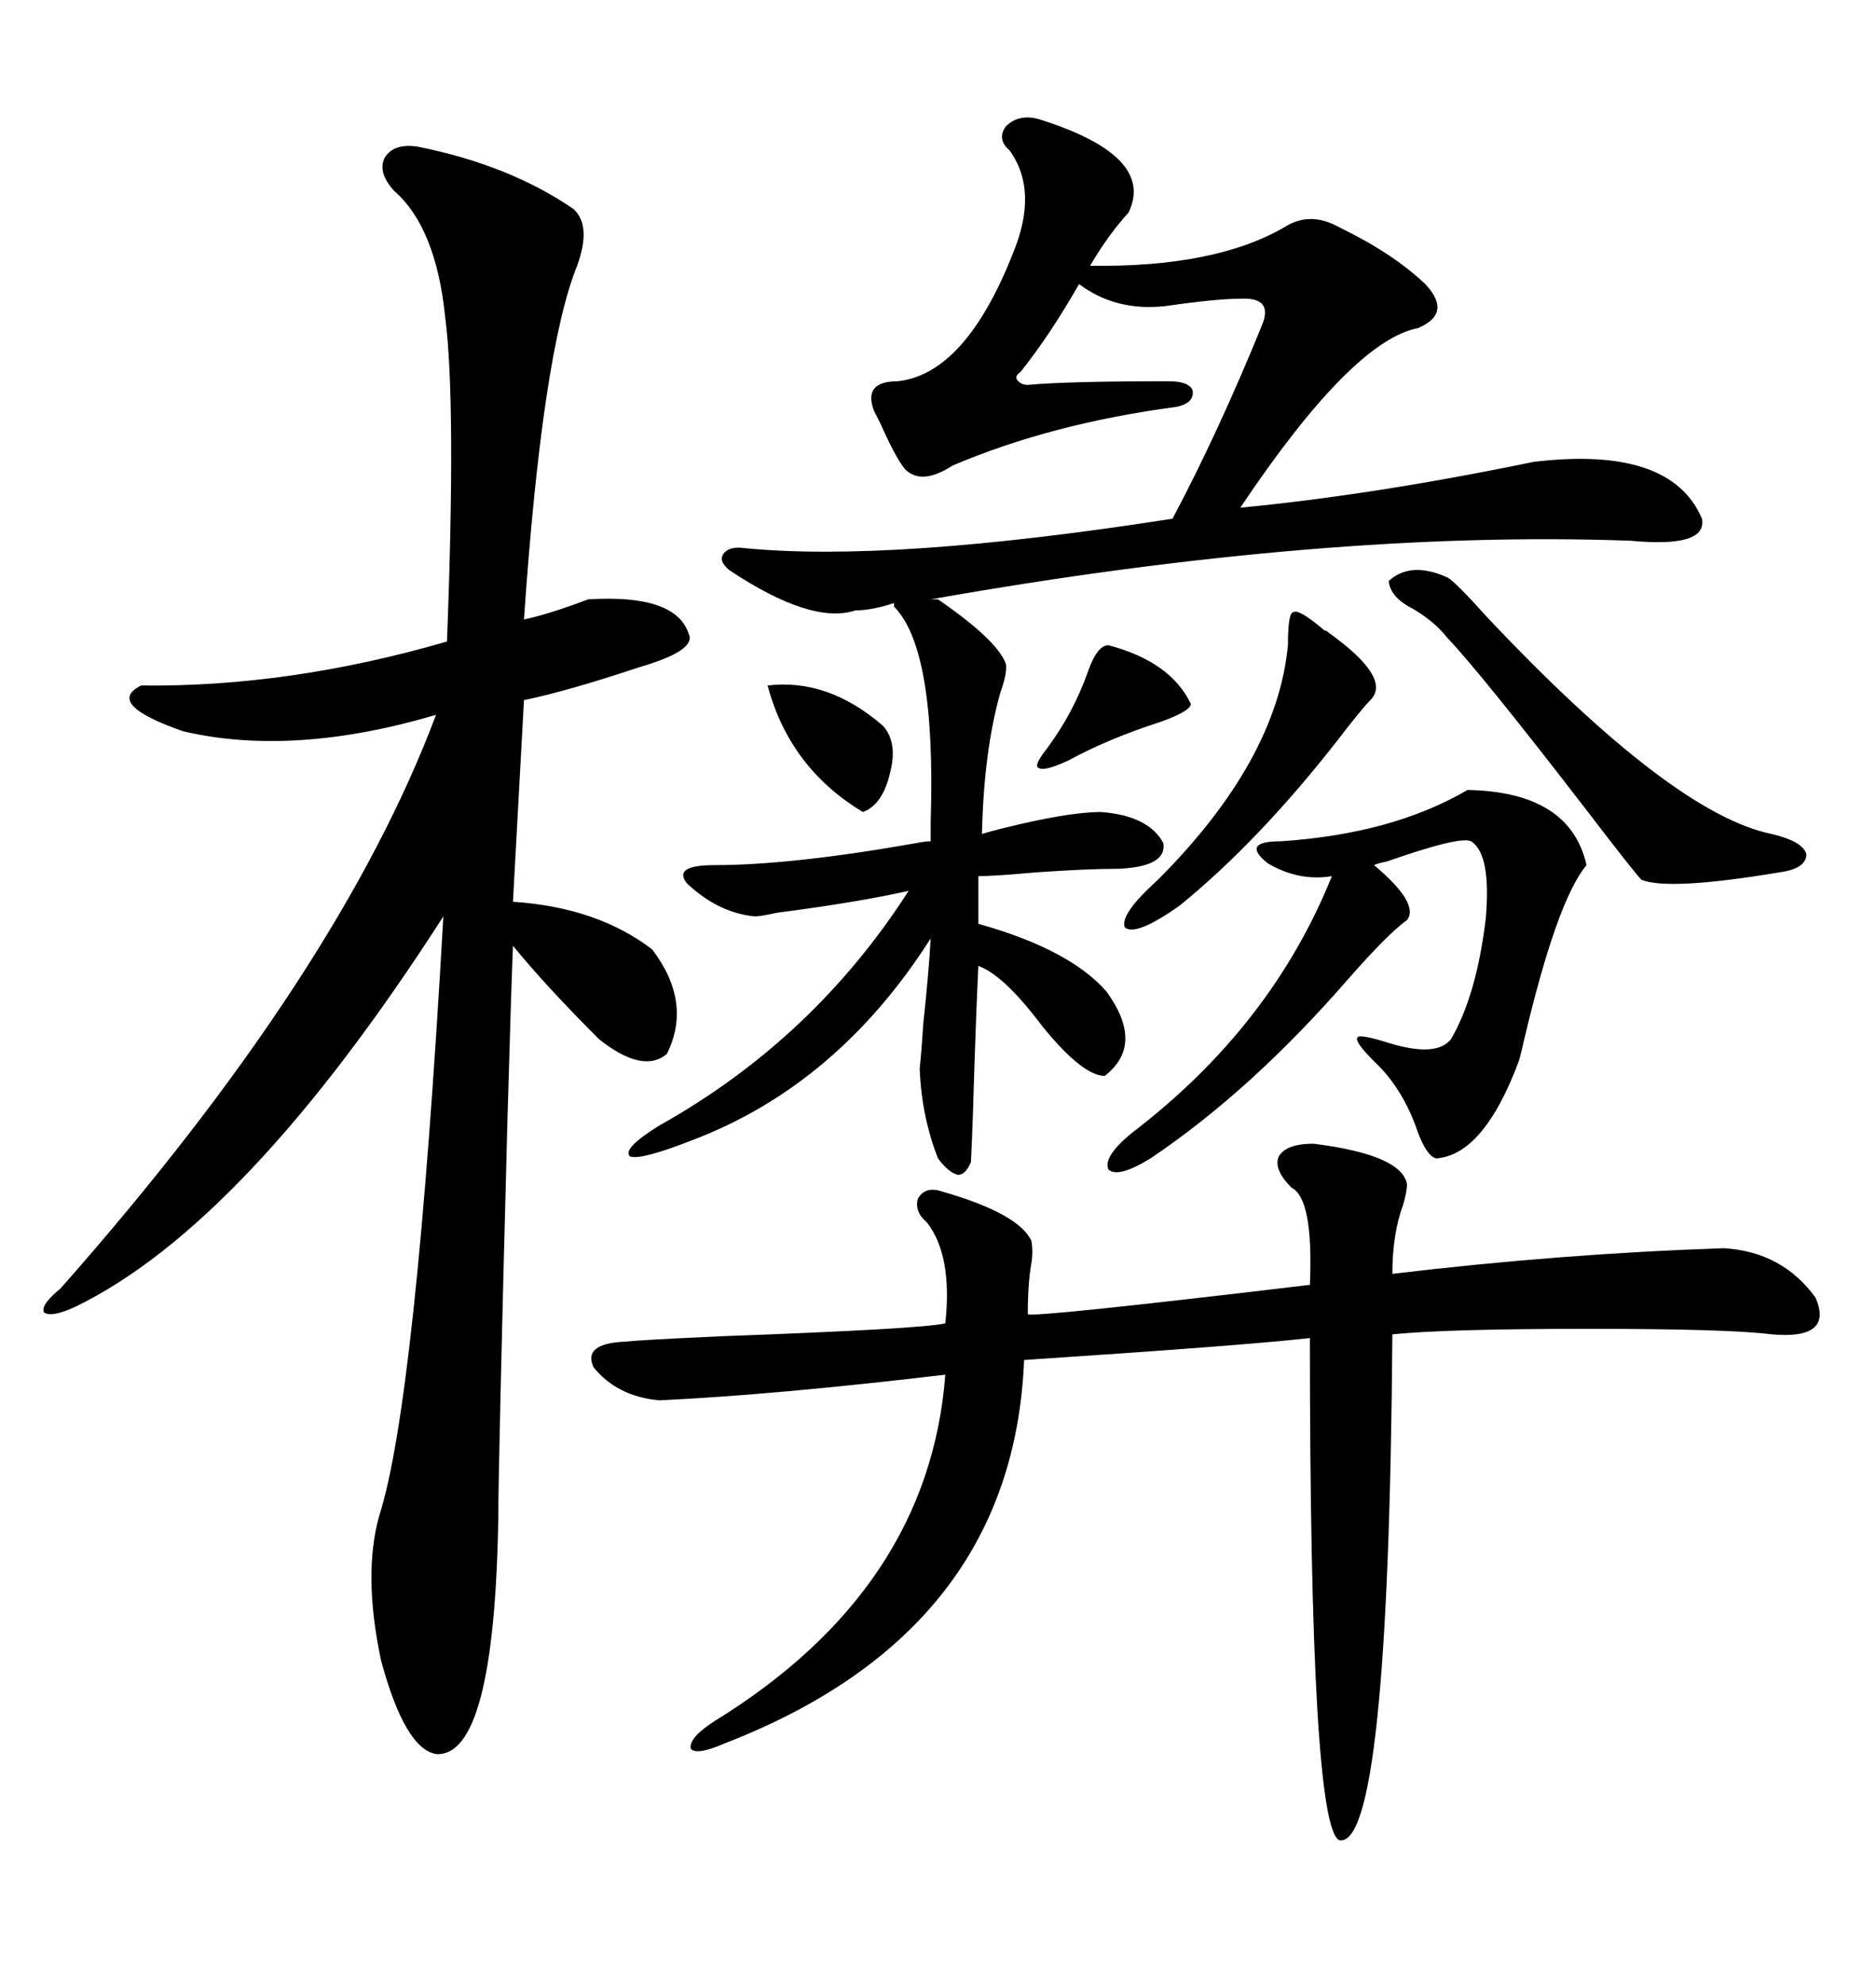 <svg xmlns="http://www.w3.org/2000/svg" xmlns:xlink="http://www.w3.org/1999/xlink" width="300" height="317.285"><path d="M66.80 23.44L66.80 23.44Q81.45 26.37 91.70 33.40L91.70 33.40Q94.63 36.04 92.29 42.48L92.29 42.48Q86.72 56.25 83.79 99.02L83.79 99.02Q87.89 98.14 94.04 95.80L94.04 95.80Q108.11 94.92 110.16 101.37L110.16 101.37Q111.33 104.00 102.25 106.64L102.25 106.64Q90.82 110.45 83.79 111.91L83.79 111.91L82.03 144.14Q95.51 145.02 104.30 151.76L104.30 151.76Q110.74 160.25 106.64 168.46L106.64 168.46Q102.83 171.68 95.80 166.11L95.80 166.11Q87.30 157.62 82.03 151.17L82.03 151.17Q81.74 158.20 81.15 179.00L81.15 179.00Q79.69 234.08 79.69 242.29L79.69 242.29Q79.10 280.96 69.73 280.37L69.73 280.37Q64.75 279.49 60.94 265.43L60.94 265.43Q58.01 251.66 60.64 242.29L60.64 242.29Q66.50 224.12 70.90 146.48L70.90 146.48Q39.26 195.70 12.01 208.89L12.01 208.89Q8.20 210.64 7.03 209.77L7.03 209.77Q6.45 208.59 9.67 205.96L9.67 205.96Q54.20 155.57 69.73 114.26L69.73 114.26Q46.88 121.00 29.30 116.89L29.30 116.89Q16.70 112.50 22.56 109.57L22.56 109.57Q46.29 109.86 71.48 102.54L71.48 102.54Q72.95 64.16 71.19 50.68L71.19 50.68Q69.73 36.33 62.99 30.47L62.99 30.47Q60.35 27.54 61.52 25.20L61.52 25.20Q62.99 22.85 66.80 23.44ZM148.83 95.80L150 95.80Q159.38 102.25 160.84 106.05L160.84 106.05Q161.13 107.52 159.96 110.74L159.96 110.74Q157.32 120.12 157.03 133.30L157.03 133.30Q157.91 133.01 160.25 132.42L160.25 132.42Q170.80 129.79 176.07 129.79L176.07 129.79Q183.69 130.37 186.04 134.77L186.04 134.77Q186.62 138.57 178.71 138.87L178.71 138.87Q173.73 138.87 165.53 139.45L165.53 139.45Q159.08 140.04 156.45 140.04L156.45 140.04L156.45 147.66Q171.09 151.76 176.95 158.50L176.95 158.50Q183.11 166.99 176.66 171.97L176.66 171.97Q173.14 171.97 166.70 164.06L166.70 164.06Q160.55 155.86 156.45 154.39L156.45 154.39Q156.15 160.55 155.86 169.34L155.86 169.34Q155.57 179.59 155.27 185.74L155.27 185.74Q154.39 187.79 153.22 187.79L153.22 187.79Q151.76 187.50 150 185.16L150 185.16Q147.36 178.42 147.07 170.80L147.07 170.80Q147.36 168.16 147.66 163.48L147.66 163.48Q148.54 155.27 148.83 150L148.83 150Q133.89 173.44 110.74 182.23L110.74 182.23Q102.54 185.45 100.78 184.86L100.78 184.86Q99.32 183.69 105.47 179.88L105.47 179.88Q130.08 166.11 145.31 142.38L145.31 142.38Q137.70 144.14 124.22 145.90L124.22 145.90Q121.58 146.48 120.70 146.48L120.70 146.48Q114.84 145.90 109.86 141.21L109.86 141.21Q107.52 138.28 114.26 138.28L114.26 138.28Q126.56 138.28 146.48 134.77L146.48 134.77Q147.95 134.47 148.83 134.47L148.83 134.47Q148.83 133.59 148.83 131.25L148.83 131.25Q149.71 103.71 142.97 96.97L142.97 96.97L142.97 96.39Q139.45 97.56 136.82 97.56L136.82 97.56Q129.79 99.90 116.60 91.11L116.60 91.11Q114.84 89.65 115.72 88.48L115.72 88.48Q116.60 87.30 118.95 87.60L118.95 87.60Q142.38 89.94 187.50 82.91L187.50 82.91Q194.82 69.14 201.86 51.86L201.86 51.86Q203.61 47.46 198.34 47.75L198.34 47.75Q194.53 47.75 186.33 48.93L186.33 48.93Q178.42 49.80 172.56 45.41L172.56 45.41Q167.87 53.61 163.18 59.47L163.18 59.47Q162.30 60.06 162.60 60.64L162.60 60.64Q163.18 61.52 164.36 61.52L164.36 61.52Q170.51 60.94 186.91 60.94L186.91 60.94Q190.14 60.94 190.72 62.40L190.72 62.40Q191.02 64.45 188.09 65.04L188.09 65.04Q168.16 67.68 152.34 74.41L152.34 74.41Q147.36 77.64 144.73 75L144.73 75Q143.26 73.24 140.92 67.97L140.92 67.97Q140.04 66.21 139.75 65.63L139.75 65.63Q137.99 60.94 143.55 60.94L143.55 60.94Q154.39 59.77 162.01 40.43L162.01 40.43Q166.11 30.47 161.43 24.02L161.43 24.02Q159.38 22.27 160.84 20.21L160.84 20.21Q162.89 18.16 166.11 19.04L166.11 19.04Q184.86 24.90 180.47 33.98L180.47 33.98Q177.25 37.50 174.32 42.48L174.32 42.48Q194.24 42.77 205.37 36.33L205.37 36.33Q209.47 33.69 214.16 36.33L214.16 36.33Q222.66 40.43 227.93 45.41L227.93 45.41Q232.32 50.10 226.76 52.44L226.76 52.44Q216.21 54.49 198.34 81.15L198.34 81.15Q219.73 79.10 245.21 73.83L245.21 73.83Q267.19 71.19 272.17 82.91L272.17 82.91Q273.05 87.60 260.74 86.43L260.74 86.43Q211.82 84.67 148.83 95.80L148.83 95.80ZM210.06 182.81L210.06 182.81Q224.12 184.57 225 189.26L225 189.26Q225 190.43 224.41 192.48L224.41 192.48Q222.66 197.17 222.66 203.61L222.66 203.61Q249.61 200.39 275.68 199.51L275.68 199.51Q285.06 200.10 290.33 207.42L290.33 207.42Q293.26 214.16 283.30 213.28L283.30 213.28Q276.56 212.40 254.00 212.40L254.00 212.40Q231.45 212.40 222.66 213.28L222.66 213.28Q222.07 295.61 214.16 294.14L214.16 294.14Q209.47 291.80 209.47 213.87L209.47 213.87Q199.22 215.04 163.77 217.38L163.77 217.38Q162.01 260.74 116.02 278.61L116.02 278.61Q111.33 280.66 110.45 279.49L110.45 279.49Q110.16 277.73 114.26 275.10L114.26 275.10Q148.54 254.00 151.17 219.73L151.17 219.73Q123.93 222.95 105.47 223.83L105.47 223.83Q98.73 223.24 94.92 218.55L94.92 218.55Q93.16 214.75 99.90 214.45L99.90 214.45Q102.54 214.16 115.72 213.57L115.72 213.57Q147.66 212.40 151.17 211.52L151.17 211.52Q152.34 200.68 148.24 195.41L148.24 195.41Q146.19 193.65 146.78 191.60L146.78 191.60Q147.95 189.55 150.59 190.43L150.59 190.43Q162.89 193.95 164.94 198.34L164.94 198.34Q165.23 200.10 164.94 201.86L164.94 201.86Q164.36 205.08 164.36 210.06L164.36 210.06Q165.23 210.64 209.47 205.37L209.47 205.37Q210.06 191.60 206.54 189.84L206.54 189.84Q203.61 186.91 204.49 184.86L204.49 184.86Q205.66 182.81 210.06 182.81ZM234.67 126.27L234.67 126.27Q251.07 126.56 253.71 138.28L253.71 138.28Q249.02 143.85 243.75 166.11L243.75 166.11Q243.16 168.75 242.87 169.63L242.87 169.63Q237.30 184.57 229.69 185.16L229.69 185.16Q228.22 184.86 226.76 181.05L226.76 181.05Q224.41 174.02 219.73 169.63L219.73 169.63Q216.50 166.41 217.09 165.82L217.09 165.82Q217.38 165.23 222.07 166.70L222.07 166.70Q229.69 169.04 232.03 166.11L232.03 166.11Q236.13 159.08 237.60 146.78L237.60 146.78Q238.48 136.52 235.25 134.47L235.25 134.47Q233.50 133.59 221.78 137.70L221.78 137.70Q220.31 137.99 219.73 138.28L219.73 138.28Q227.05 144.43 225 147.07L225 147.07Q222.07 149.12 215.63 156.45L215.63 156.45Q200.10 174.32 183.98 185.16L183.98 185.16Q178.71 188.38 177.25 186.91L177.25 186.91Q176.37 184.86 181.05 181.05L181.05 181.05Q203.32 164.06 212.99 140.04L212.99 140.04Q207.71 140.92 202.73 137.99L202.73 137.99Q198.34 134.47 204.79 134.47L204.79 134.47Q222.66 133.30 234.67 126.27ZM284.47 139.45L284.47 139.45Q266.89 142.38 262.50 140.63L262.50 140.63Q261.33 139.45 253.71 129.49L253.71 129.49Q237.01 107.81 231.45 101.95L231.45 101.95Q229.39 99.32 225.88 97.27L225.88 97.27Q222.36 95.51 222.07 92.87L222.07 92.87Q225.59 89.65 231.45 92.29L231.45 92.29Q232.62 92.87 237.89 98.73L237.89 98.73Q267.48 130.08 283.30 133.30L283.30 133.30Q288.28 134.47 288.87 136.52L288.87 136.52Q288.87 138.87 284.47 139.45ZM211.82 100.78L211.82 100.78Q212.11 100.78 212.40 101.07L212.40 101.07Q222.66 108.40 219.14 111.91L219.14 111.91Q217.68 113.38 213.87 118.36L213.87 118.36Q201.27 134.47 188.67 144.73L188.67 144.73Q181.64 149.71 179.88 148.24L179.88 148.24Q179.00 146.19 185.16 140.63L185.16 140.63Q204.20 121.58 205.96 103.13L205.96 103.13Q205.96 97.85 206.84 97.85L206.84 97.85Q207.71 97.27 211.82 100.78ZM122.75 109.57L122.75 109.57Q132.42 108.40 141.21 116.02L141.21 116.02Q143.55 118.65 142.38 123.34L142.38 123.34Q141.21 128.61 137.99 129.79L137.99 129.79Q126.27 122.75 122.75 109.57ZM177.25 103.13L177.25 103.13Q187.21 105.76 190.43 112.50L190.43 112.50Q190.43 113.67 185.45 115.43L185.45 115.43Q177.25 118.07 170.80 121.58L170.80 121.58Q166.99 123.34 166.11 122.75L166.11 122.75Q165.23 122.46 167.29 119.82L167.29 119.82Q171.68 113.96 174.02 107.23L174.02 107.23Q175.49 103.13 177.25 103.13Z"/></svg>